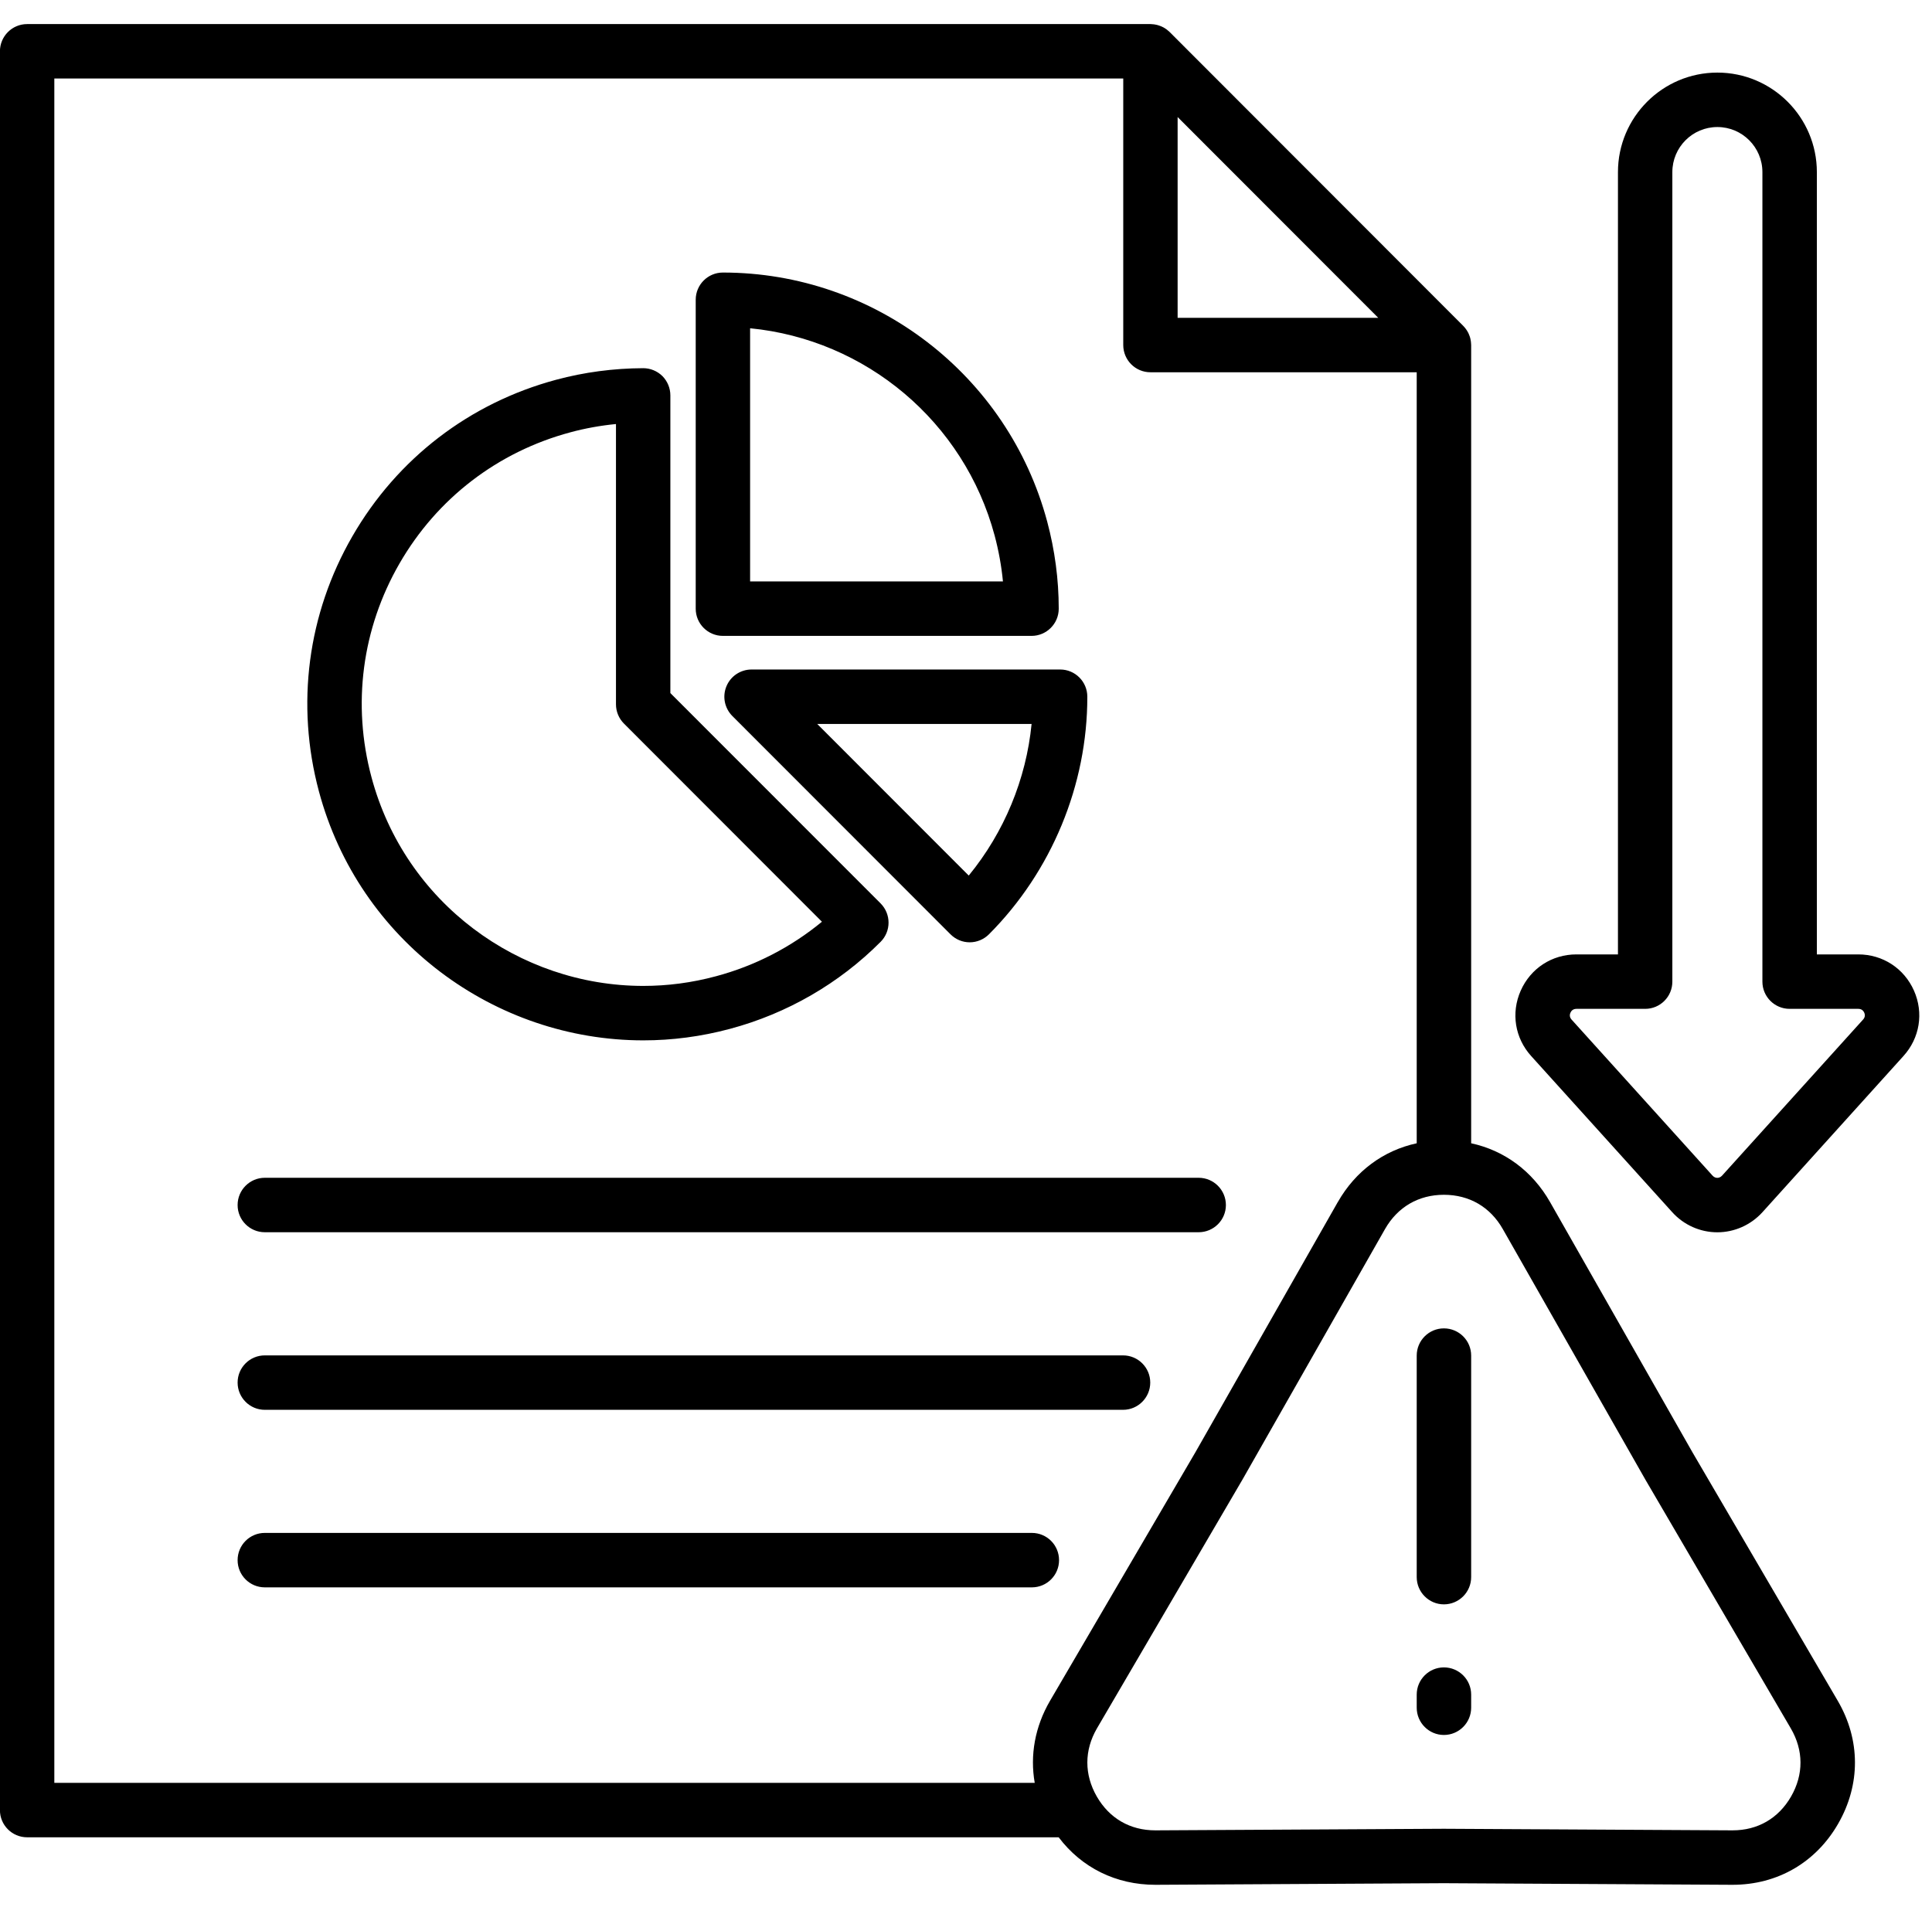 <svg xmlns="http://www.w3.org/2000/svg" xmlns:xlink="http://www.w3.org/1999/xlink" width="158" zoomAndPan="magnify" viewBox="0 0 118.5 117" height="156" preserveAspectRatio="xMidYMid meet" version="1.0"><defs><clipPath id="8c8f7230de"><path d="M 0 1.418 L 118 1.418 L 118 115.684 L 0 115.684 Z M 0 1.418 " clip-rule="nonzero"/></clipPath></defs><g clip-path="url(#8c8f7230de)"><path fill="#000000" d="M 39.457 63.82 C 41.215 63.82 43 63.59 44.777 63.113 C 48.277 62.176 51.469 60.332 54.012 57.777 C 54.664 57.125 54.66 56.07 54.012 55.418 L 41.117 42.516 L 41.117 24.254 C 41.117 23.812 40.941 23.387 40.629 23.07 C 40.316 22.762 39.891 22.586 39.449 22.586 L 39.445 22.586 C 37.625 22.594 35.836 22.832 34.121 23.293 C 28.805 24.719 24.363 28.129 21.613 32.898 C 18.863 37.664 18.137 43.223 19.559 48.539 C 22.02 57.738 30.363 63.82 39.457 63.82 Z M 24.504 34.566 C 26.809 30.57 30.531 27.715 34.984 26.52 C 35.895 26.273 36.832 26.105 37.781 26.012 L 37.781 43.207 C 37.781 43.648 37.957 44.074 38.27 44.387 L 50.414 56.543 C 48.523 58.102 46.305 59.25 43.914 59.887 C 42.426 60.289 40.93 60.48 39.453 60.48 C 31.836 60.477 24.844 55.383 22.785 47.676 C 21.59 43.219 22.199 38.562 24.504 34.566 Z M 44.555 42.102 C 44.297 42.727 44.441 43.441 44.918 43.922 L 58.297 57.312 C 58.613 57.629 59.035 57.805 59.477 57.805 L 59.48 57.805 C 59.922 57.805 60.348 57.625 60.66 57.312 C 64.5 53.461 66.699 48.148 66.691 42.738 C 66.691 41.816 65.945 41.07 65.023 41.07 L 46.098 41.07 C 45.422 41.07 44.812 41.477 44.555 42.102 Z M 63.273 44.41 C 62.941 47.801 61.59 51.062 59.418 53.711 L 50.125 44.41 Z M 44.34 39.008 L 63.27 39.008 C 64.188 39.008 64.938 38.262 64.938 37.34 C 64.938 35.547 64.699 33.75 64.23 31.996 C 61.824 23 53.648 16.719 44.34 16.719 C 43.418 16.719 42.672 17.465 42.672 18.387 L 42.672 37.34 C 42.672 38.262 43.418 39.008 44.34 39.008 Z M 46.008 20.137 C 53.102 20.828 59.137 25.867 61.008 32.859 C 61.254 33.785 61.426 34.727 61.516 35.668 L 46.008 35.668 Z M 70.551 84.812 C 70.551 85.734 69.801 86.484 68.883 86.484 L 16.242 86.484 C 15.32 86.484 14.574 85.734 14.574 84.812 C 14.574 83.891 15.32 83.145 16.242 83.145 L 68.883 83.145 C 69.801 83.145 70.551 83.891 70.551 84.812 Z M 64.957 95.707 C 64.957 96.629 64.211 97.375 63.289 97.375 L 16.242 97.375 C 15.32 97.375 14.574 96.629 14.574 95.707 C 14.574 94.781 15.32 94.035 16.242 94.035 L 63.289 94.035 C 64.211 94.035 64.957 94.781 64.957 95.707 Z M 103.812 89.098 L 95.07 73.734 C 93.984 71.832 92.27 70.574 90.234 70.133 L 90.234 21.164 C 90.234 21.148 90.23 21.129 90.23 21.109 C 90.23 21.09 90.227 21.07 90.227 21.055 C 90.223 20.984 90.215 20.914 90.199 20.844 C 90.199 20.844 90.199 20.84 90.199 20.84 C 90.188 20.77 90.168 20.699 90.145 20.633 C 90.137 20.613 90.129 20.598 90.125 20.582 C 90.102 20.516 90.074 20.453 90.043 20.391 C 90.039 20.387 90.039 20.387 90.035 20.383 C 90.004 20.316 89.965 20.258 89.922 20.199 C 89.91 20.184 89.898 20.168 89.887 20.152 C 89.844 20.094 89.797 20.039 89.742 19.984 L 71.742 1.965 C 71.688 1.914 71.633 1.867 71.574 1.82 C 71.559 1.812 71.547 1.801 71.531 1.789 C 71.469 1.746 71.41 1.707 71.344 1.672 C 71.344 1.672 71.344 1.672 71.34 1.672 C 71.277 1.637 71.211 1.609 71.145 1.586 C 71.129 1.578 71.113 1.574 71.098 1.57 C 71.031 1.543 70.961 1.527 70.887 1.512 C 70.816 1.496 70.742 1.488 70.668 1.484 C 70.656 1.48 70.641 1.48 70.625 1.48 C 70.602 1.48 70.582 1.477 70.562 1.477 L 1.664 1.477 C 0.742 1.477 -0.004 2.227 -0.004 3.148 L -0.004 111.039 C -0.004 111.961 0.742 112.707 1.664 112.707 L 64.934 112.707 C 66.344 114.574 68.453 115.621 70.859 115.621 C 70.875 115.621 70.895 115.621 70.91 115.621 L 88.555 115.523 L 106.219 115.621 C 106.234 115.621 106.254 115.621 106.27 115.621 C 109.016 115.621 111.375 114.258 112.746 111.871 C 114.125 109.473 114.117 106.73 112.723 104.34 Z M 72.23 7.18 L 84.535 19.496 L 72.23 19.496 Z M 64.398 104.344 C 63.477 105.93 63.168 107.676 63.465 109.367 L 3.332 109.367 L 3.332 4.816 L 68.895 4.816 L 68.895 21.164 C 68.895 22.09 69.641 22.836 70.562 22.836 L 86.895 22.836 L 86.895 70.133 C 84.859 70.574 83.145 71.832 82.059 73.734 C 82.059 73.734 82.055 73.734 82.055 73.738 L 73.324 89.082 Z M 109.855 110.207 C 109.082 111.547 107.812 112.281 106.27 112.281 L 106.238 112.281 L 88.555 112.184 L 70.891 112.281 L 70.859 112.281 C 69.316 112.281 68.047 111.547 67.273 110.207 C 66.496 108.855 66.5 107.371 67.281 106.027 L 76.215 90.75 L 84.953 75.391 C 85.727 74.039 87.012 73.293 88.562 73.293 C 90.117 73.293 91.402 74.039 92.172 75.391 L 100.922 90.77 L 109.84 106.027 C 110.625 107.371 110.633 108.855 109.855 110.207 Z M 90.234 83.156 L 90.234 96.746 C 90.234 97.668 89.484 98.418 88.562 98.418 C 87.645 98.418 86.895 97.668 86.895 96.746 L 86.895 83.156 C 86.895 82.234 87.645 81.488 88.562 81.488 C 89.484 81.488 90.234 82.234 90.234 83.156 Z M 90.234 103.953 L 90.234 104.758 C 90.234 105.68 89.484 106.43 88.562 106.43 C 87.645 106.43 86.895 105.68 86.895 104.758 L 86.895 103.953 C 86.895 103.031 87.645 102.285 88.562 102.285 C 89.484 102.285 90.234 103.031 90.234 103.953 Z M 117.395 60.77 C 116.785 59.398 115.477 58.547 113.977 58.547 L 111.438 58.547 L 111.438 10.559 C 111.438 7.191 108.699 4.453 105.336 4.453 C 101.973 4.453 99.238 7.191 99.238 10.559 L 99.238 58.547 L 96.691 58.547 C 95.191 58.547 93.883 59.398 93.273 60.773 C 92.668 62.141 92.918 63.68 93.918 64.785 L 102.566 74.359 C 103.273 75.145 104.281 75.594 105.332 75.594 C 106.383 75.594 107.391 75.145 108.102 74.359 L 116.742 64.789 C 117.75 63.68 118 62.141 117.395 60.77 Z M 114.27 62.547 L 105.625 72.117 C 105.523 72.23 105.41 72.254 105.332 72.254 C 105.254 72.254 105.141 72.23 105.039 72.117 L 96.391 62.543 C 96.281 62.418 96.258 62.277 96.324 62.125 C 96.371 62.016 96.477 61.887 96.691 61.887 L 100.906 61.887 C 101.828 61.887 102.574 61.141 102.574 60.219 L 102.574 10.559 C 102.574 9.031 103.812 7.793 105.336 7.793 C 106.859 7.793 108.098 9.031 108.098 10.559 L 108.098 60.219 C 108.098 61.141 108.848 61.887 109.766 61.887 L 113.977 61.887 C 114.148 61.887 114.273 61.965 114.344 62.121 C 114.41 62.277 114.387 62.418 114.27 62.547 Z M 14.574 73.922 C 14.574 73 15.32 72.25 16.242 72.25 L 73.52 72.25 C 74.441 72.25 75.191 73 75.191 73.922 C 75.191 74.844 74.441 75.59 73.52 75.59 L 16.242 75.59 C 15.32 75.59 14.574 74.844 14.574 73.922 Z M 14.574 73.922 " fill-opacity="1" fill-rule="nonzero"/></g></svg>